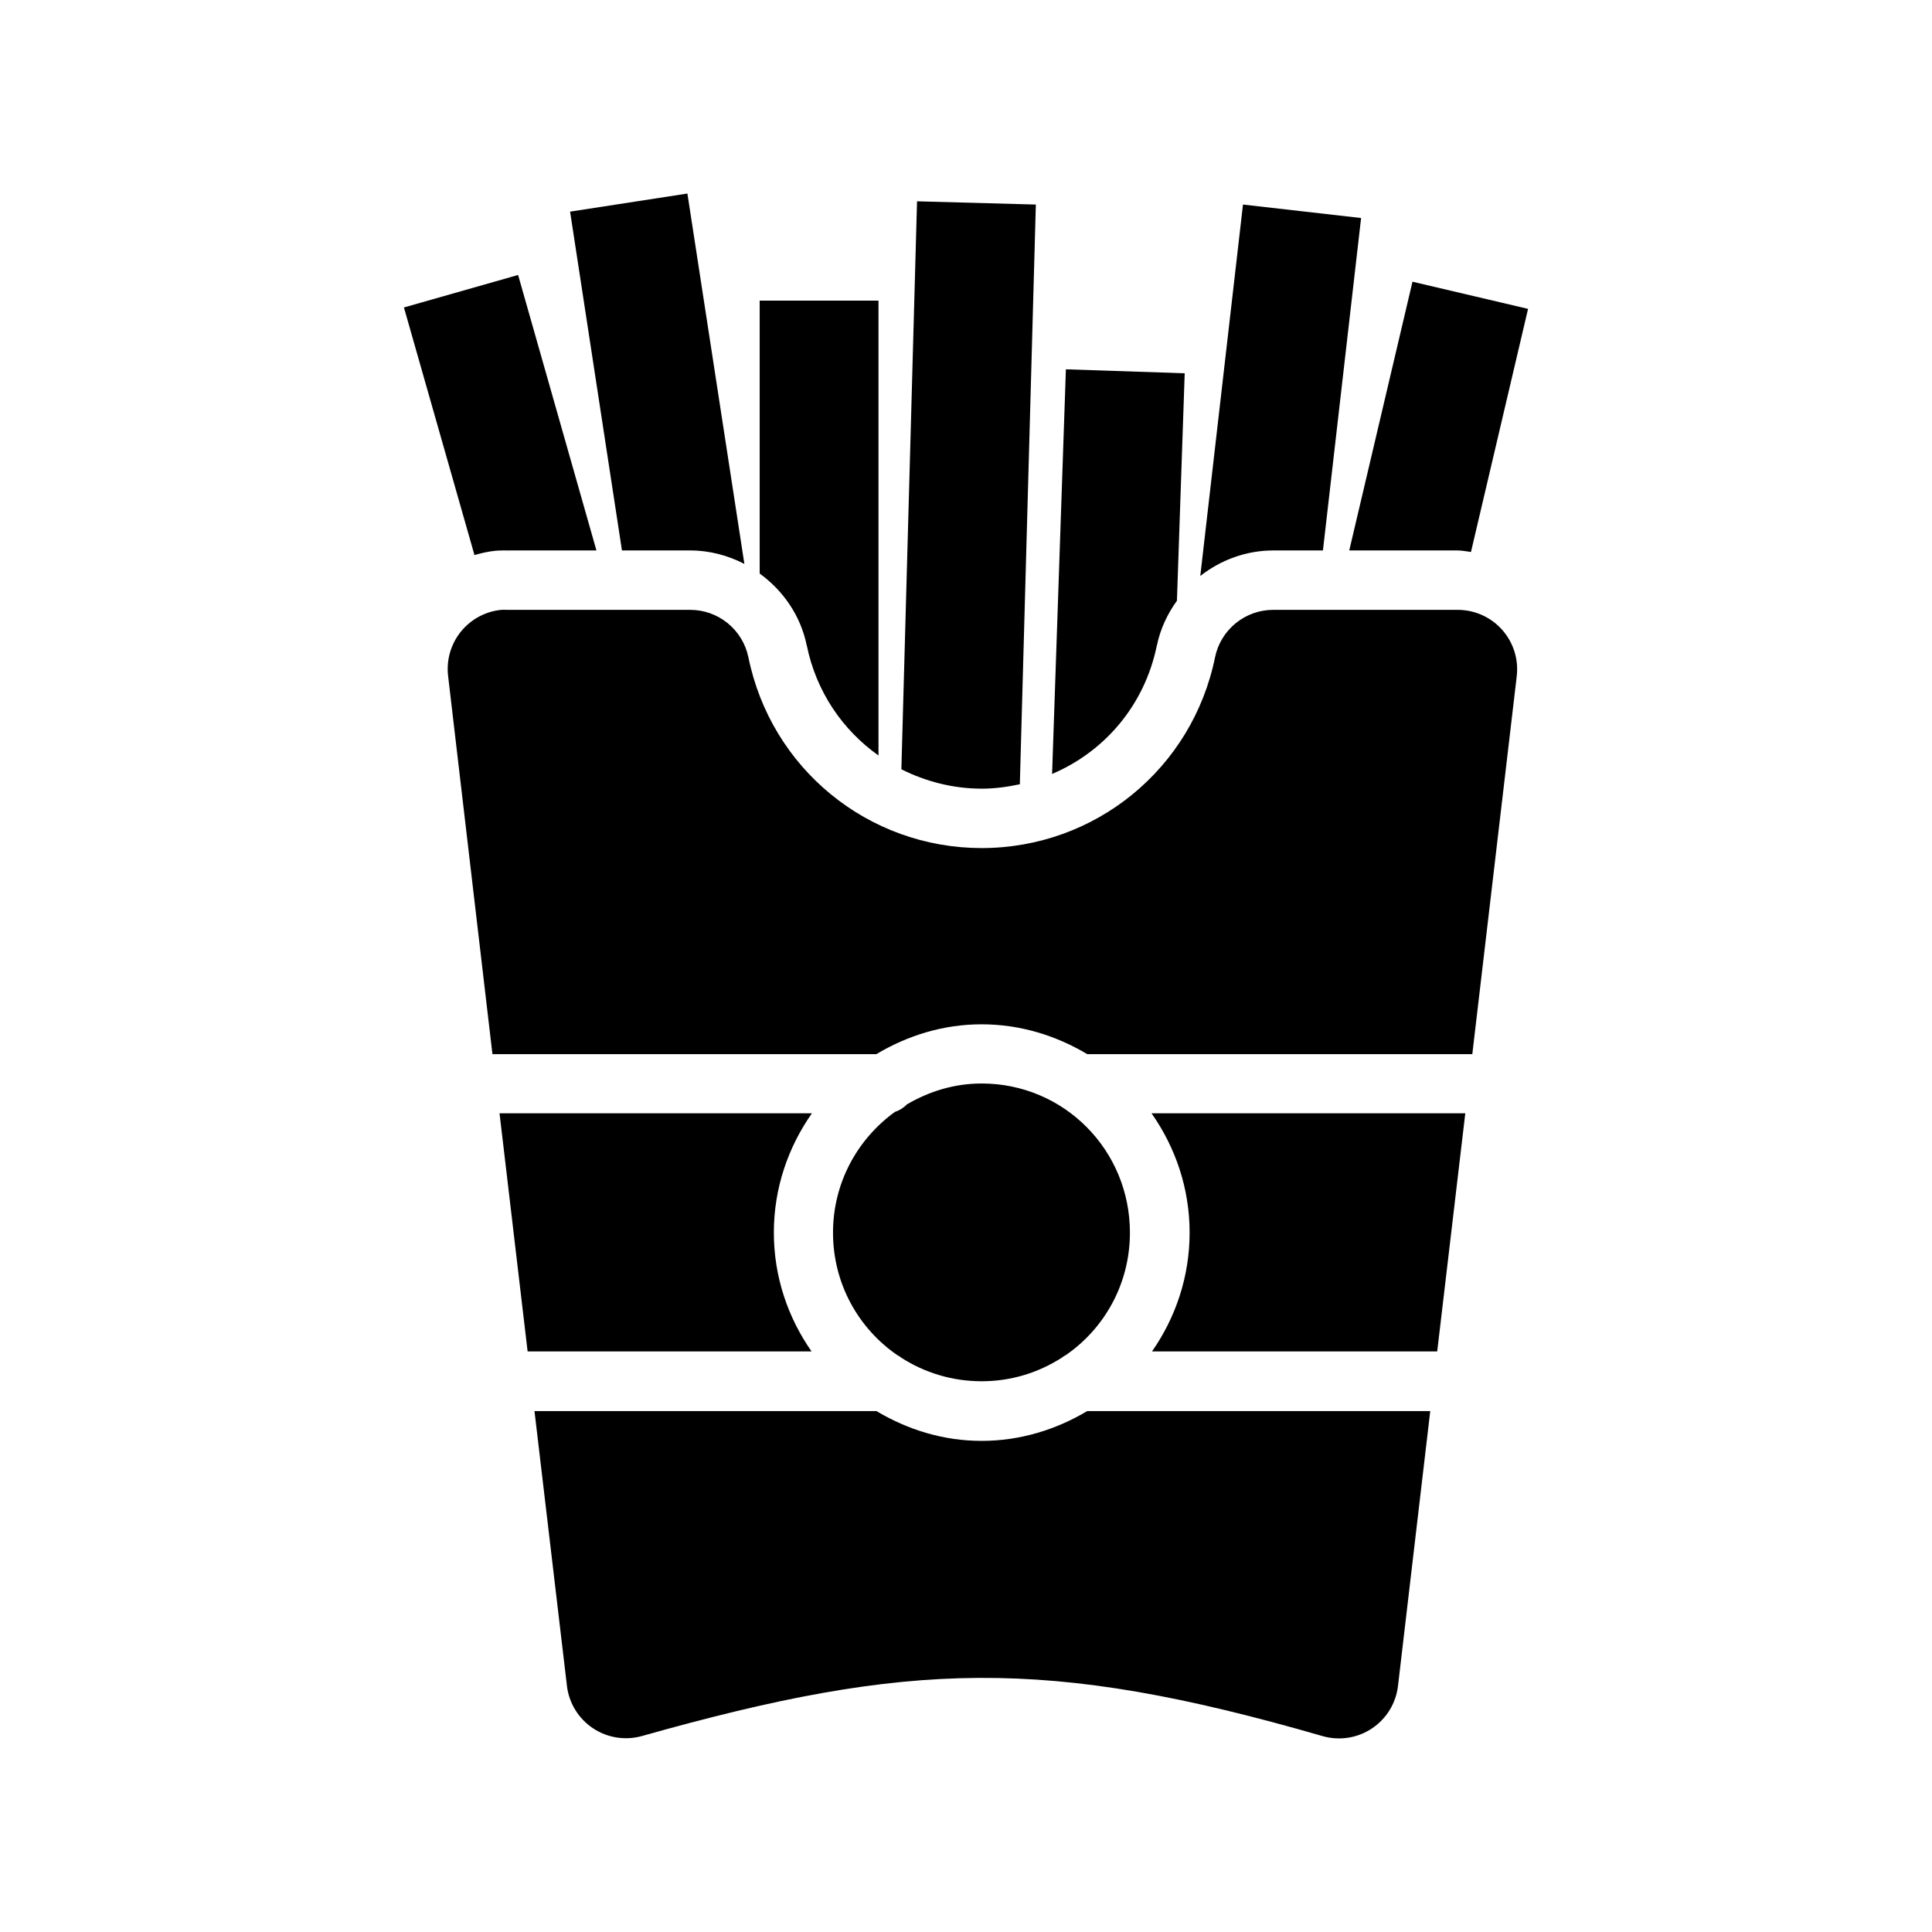 <?xml version="1.0" encoding="UTF-8"?>
<!-- Uploaded to: ICON Repo, www.svgrepo.com, Generator: ICON Repo Mixer Tools -->
<svg fill="#000000" width="800px" height="800px" version="1.1" viewBox="144 144 512 512" xmlns="http://www.w3.org/2000/svg">
 <path d="m326.17 195.29-31.09 4.797 13.746 89.789h18.02c5.148-0.016 10.051 1.309 14.422 3.566zm60.855 2.059-4.152 150.52c6.422 3.219 13.625 5.129 21.309 5.137 3.473 0 6.824-0.477 10.086-1.168l4.242-153.63zm86.379 0.859-11.316 98.43c5.43-4.258 12.219-6.789 19.465-6.766h13.039l10.113-88.094zm-192.1 18.664-30.258 8.609 18.695 65.621c1.777-0.52 3.602-0.945 5.504-1.137v0.004c0.254-0.027 0.512-0.047 0.77-0.062 1.086-0.055 2.113-0.055 3.199 0l-0.801-0.031h23.648zm237.02 1.785-16.758 71.219h28.691c1.215-0.004 2.387 0.262 3.566 0.398l15.129-64.422zm-173 5.012v72.324c6.191 4.496 10.82 11.105 12.453 18.973h-0.004c0.012 0.023 0.023 0.043 0.031 0.062 2.504 12.301 9.5 22.438 19.004 29.184v-120.54zm81.148 18.203-3.66 107.23c13.949-5.922 24.543-18.238 27.766-34.07 0.012-0.02 0.02-0.039 0.031-0.059 0.906-4.367 2.801-8.305 5.289-11.777l2.059-60.27zm-149.66 63.746h-0.004c-4.207 0.426-8.07 2.527-10.715 5.828-2.641 3.305-3.844 7.531-3.336 11.73l11.746 100.18h101.75c8.227-4.906 17.656-7.902 27.891-7.902s19.758 2.996 27.984 7.902h102.05l11.777-100.18c0.52-4.473-0.902-8.957-3.906-12.312-3.004-3.356-7.301-5.266-11.805-5.246h-48.77c-3.633-0.012-7.152 1.23-9.973 3.519-2.816 2.285-4.758 5.473-5.496 9.027-6.012 29.523-31.746 50.578-61.871 50.586-30.105-0.031-55.801-21.082-61.805-50.586-0.738-3.555-2.68-6.742-5.5-9.027-2.816-2.289-6.34-3.531-9.969-3.519h-48.43c-0.543-0.027-1.09-0.027-1.633 0zm127.34 125.52c-7.281 0-13.961 2.106-19.805 5.535-0.891 0.914-1.988 1.602-3.199 2-9.887 7.164-16.391 18.754-16.391 31.98 0 13.539 6.742 25.391 17.035 32.473v-0.004c0.301 0.156 0.586 0.332 0.863 0.523 0.031 0.031 0.059 0.066 0.09 0.098 6.164 3.981 13.488 6.305 21.402 6.305 7.879 0 15.152-2.324 21.277-6.273 0.348-0.27 0.719-0.504 1.105-0.707 10.219-7.086 16.914-18.902 16.914-32.414 0-21.895-17.48-39.516-39.297-39.516zm-127.77 7.902 7.441 63.098h75.246c-6.254-8.953-9.992-19.781-9.992-31.488 0-11.762 3.781-22.633 10.086-31.609zm172.79 0c6.305 8.977 10.086 19.848 10.086 31.609 0 11.707-3.711 22.535-9.965 31.488h75.582l7.441-63.098zm-163.53 78.906 8.609 72.879-0.004-0.004c0.559 4.551 3.07 8.629 6.879 11.172 3.809 2.547 8.539 3.305 12.953 2.082 70.824-19.957 107.24-21.148 180.38 0h0.004c4.438 1.289 9.219 0.559 13.074-1.992 3.856-2.555 6.394-6.672 6.941-11.262l8.551-72.875h-90.898c-8.227 4.906-17.75 7.902-27.984 7.902-10.234 0-19.664-2.996-27.891-7.902z"/>
</svg>
